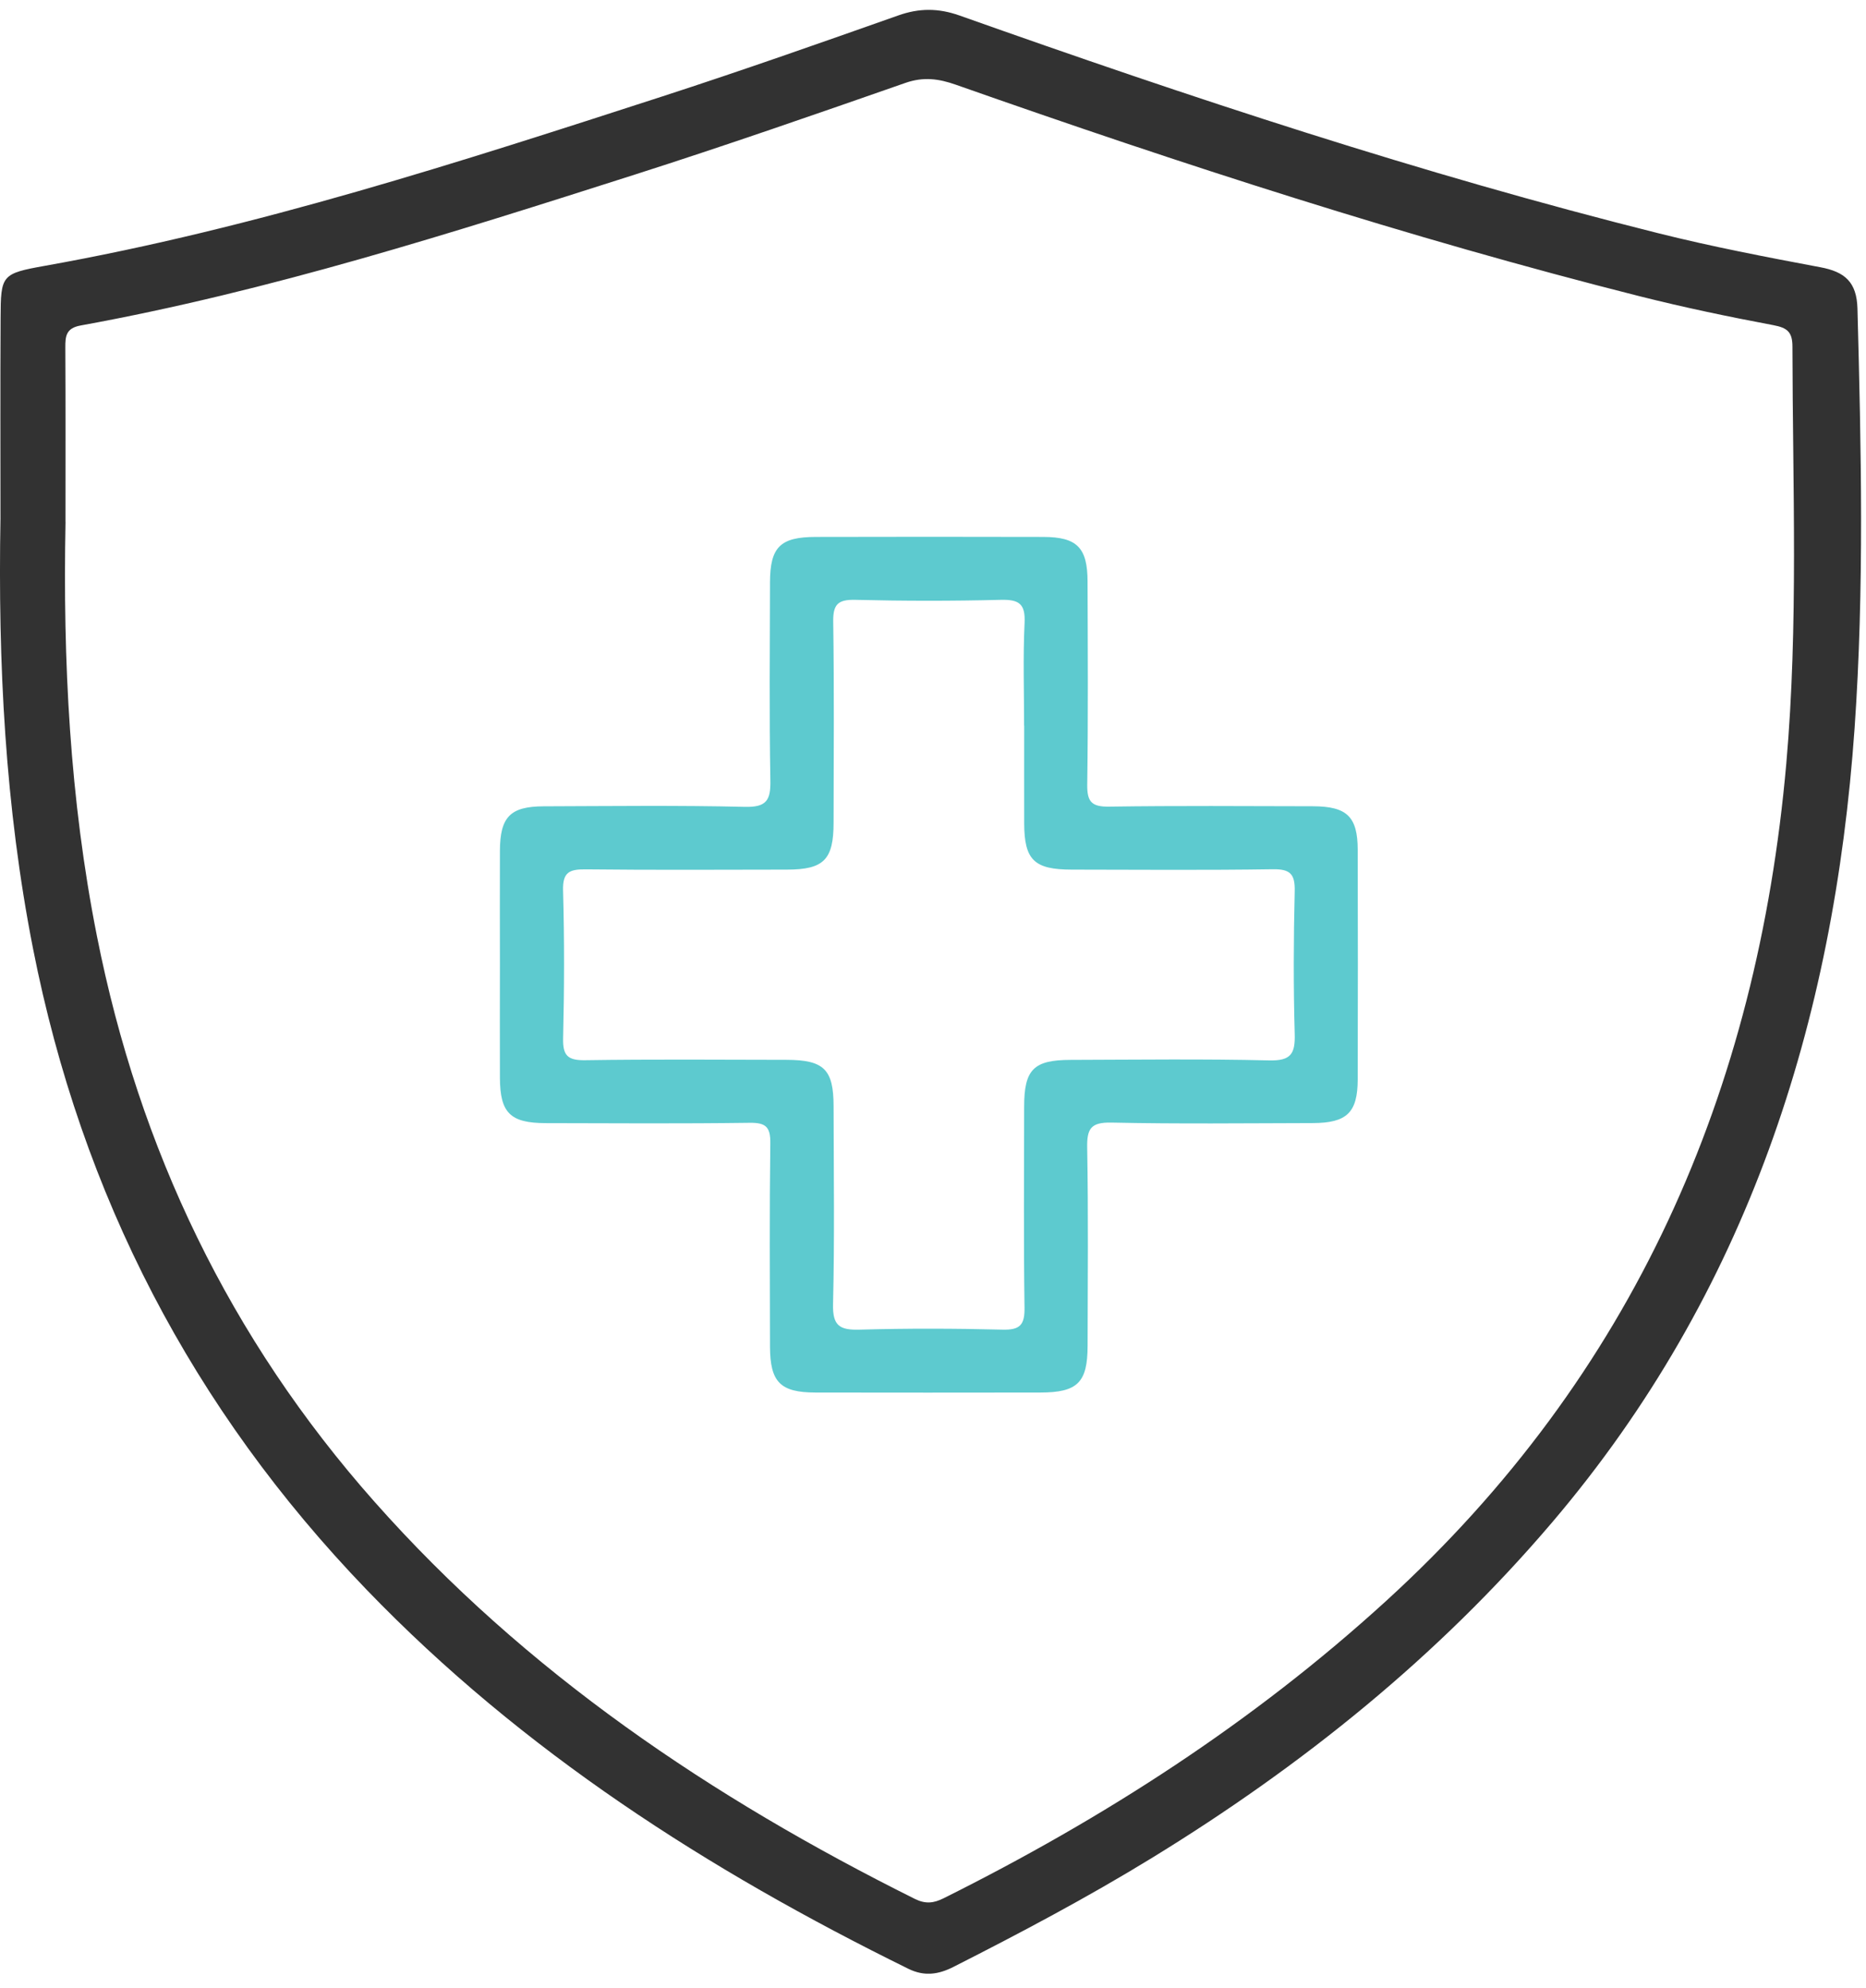 <svg width="76" height="81" viewBox="0 0 76 81" fill="none" xmlns="http://www.w3.org/2000/svg">
<g clip-path="url(#clip0_2015_5295)">
<path d="M0.019 21.133C0.019 18.408 0.009 15.682 0.024 12.957C0.032 11.201 0.058 11.145 1.838 10.827C10.431 9.293 18.706 6.607 26.979 3.927C30.198 2.882 33.392 1.758 36.583 0.63C37.44 0.325 38.219 0.328 39.075 0.63C48.447 3.955 57.88 7.084 67.537 9.5C69.716 10.046 71.928 10.471 74.137 10.886C75.134 11.071 75.622 11.486 75.652 12.569C75.803 18.27 75.933 23.977 75.535 29.667C74.696 41.664 71.159 52.671 63.232 61.999C58.567 67.489 53.028 71.94 46.9 75.697C44.28 77.302 41.566 78.74 38.827 80.129C38.217 80.438 37.641 80.52 36.997 80.203C28.843 76.191 21.278 71.347 14.934 64.763C7.833 57.39 3.327 48.694 1.346 38.648C0.205 32.848 -0.084 27.006 0.019 21.133ZM2.669 21.26C2.559 26.922 2.84 32.55 3.947 38.13C5.669 46.824 9.365 54.527 15.247 61.171C21.416 68.14 28.979 73.228 37.256 77.354C37.694 77.572 38.027 77.533 38.437 77.328C44.968 74.07 51.042 70.16 56.452 65.221C66.518 56.033 71.576 44.485 72.754 31.102C73.25 25.453 73.011 19.784 73.004 14.122C73.004 13.525 72.797 13.354 72.225 13.246C70.404 12.903 68.585 12.523 66.788 12.07C57.352 9.688 48.108 6.682 38.933 3.452C38.236 3.206 37.612 3.12 36.877 3.377C33.215 4.656 29.551 5.931 25.857 7.112C18.423 9.485 10.985 11.859 3.286 13.259C2.691 13.367 2.658 13.689 2.661 14.159C2.674 16.524 2.667 18.891 2.667 21.256L2.669 21.26Z" fill="#323232"/>
<path d="M20.361 39.288C20.361 37.746 20.354 36.205 20.361 34.662C20.367 33.279 20.779 32.852 22.145 32.847C24.877 32.839 27.609 32.804 30.338 32.869C31.227 32.891 31.392 32.593 31.376 31.788C31.329 29.099 31.355 26.411 31.361 23.72C31.366 22.285 31.778 21.875 33.226 21.873C36.316 21.866 39.408 21.864 42.498 21.873C43.864 21.877 44.291 22.309 44.295 23.681C44.304 26.441 44.321 29.203 44.282 31.963C44.273 32.66 44.459 32.871 45.173 32.86C47.94 32.819 50.708 32.839 53.474 32.845C54.862 32.849 55.295 33.268 55.298 34.621C55.306 37.741 55.306 40.859 55.298 43.979C55.293 45.328 54.855 45.747 53.464 45.751C50.732 45.757 48 45.79 45.27 45.731C44.433 45.714 44.265 45.973 44.28 46.754C44.328 49.443 44.302 52.132 44.297 54.822C44.295 56.322 43.887 56.725 42.375 56.728C39.319 56.732 36.266 56.734 33.211 56.728C31.78 56.725 31.366 56.305 31.361 54.859C31.355 52.099 31.338 49.337 31.374 46.577C31.383 45.911 31.195 45.731 30.533 45.74C27.766 45.777 24.998 45.76 22.232 45.753C20.782 45.751 20.367 45.339 20.361 43.91C20.354 42.368 20.361 40.827 20.361 39.284V39.288ZM41.71 29.563C41.71 28.165 41.663 26.765 41.73 25.369C41.766 24.585 41.492 24.419 40.761 24.436C38.784 24.486 36.808 24.484 34.831 24.436C34.125 24.419 33.925 24.624 33.936 25.33C33.977 28.055 33.955 30.78 33.951 33.505C33.951 35.022 33.556 35.424 32.054 35.426C29.322 35.43 26.59 35.445 23.861 35.415C23.205 35.409 22.911 35.517 22.933 36.274C22.989 38.281 22.983 40.29 22.935 42.296C22.918 43.002 23.123 43.2 23.831 43.19C26.562 43.149 29.294 43.17 32.024 43.175C33.558 43.177 33.949 43.561 33.951 45.063C33.955 47.751 33.994 50.442 33.929 53.131C33.907 54.02 34.21 54.188 35.014 54.166C36.954 54.112 38.896 54.117 40.836 54.166C41.548 54.184 41.738 53.968 41.727 53.269C41.688 50.543 41.71 47.818 41.712 45.093C41.712 43.567 42.094 43.179 43.609 43.177C46.304 43.17 49.001 43.134 51.694 43.198C52.583 43.22 52.756 42.922 52.732 42.117C52.678 40.182 52.685 38.244 52.732 36.309C52.749 35.609 52.553 35.4 51.841 35.411C49.109 35.452 46.377 35.43 43.648 35.426C42.118 35.424 41.719 35.031 41.714 33.542C41.71 32.215 41.714 30.888 41.714 29.561L41.71 29.563Z" fill="#5DCACF"/>
</g>
<defs>
<clipPath id="clip0_2015_5295">
<rect width="75.799" height="80" fill="white" transform="translate(0 0.401)"/>
</clipPath>
</defs>
</svg>
